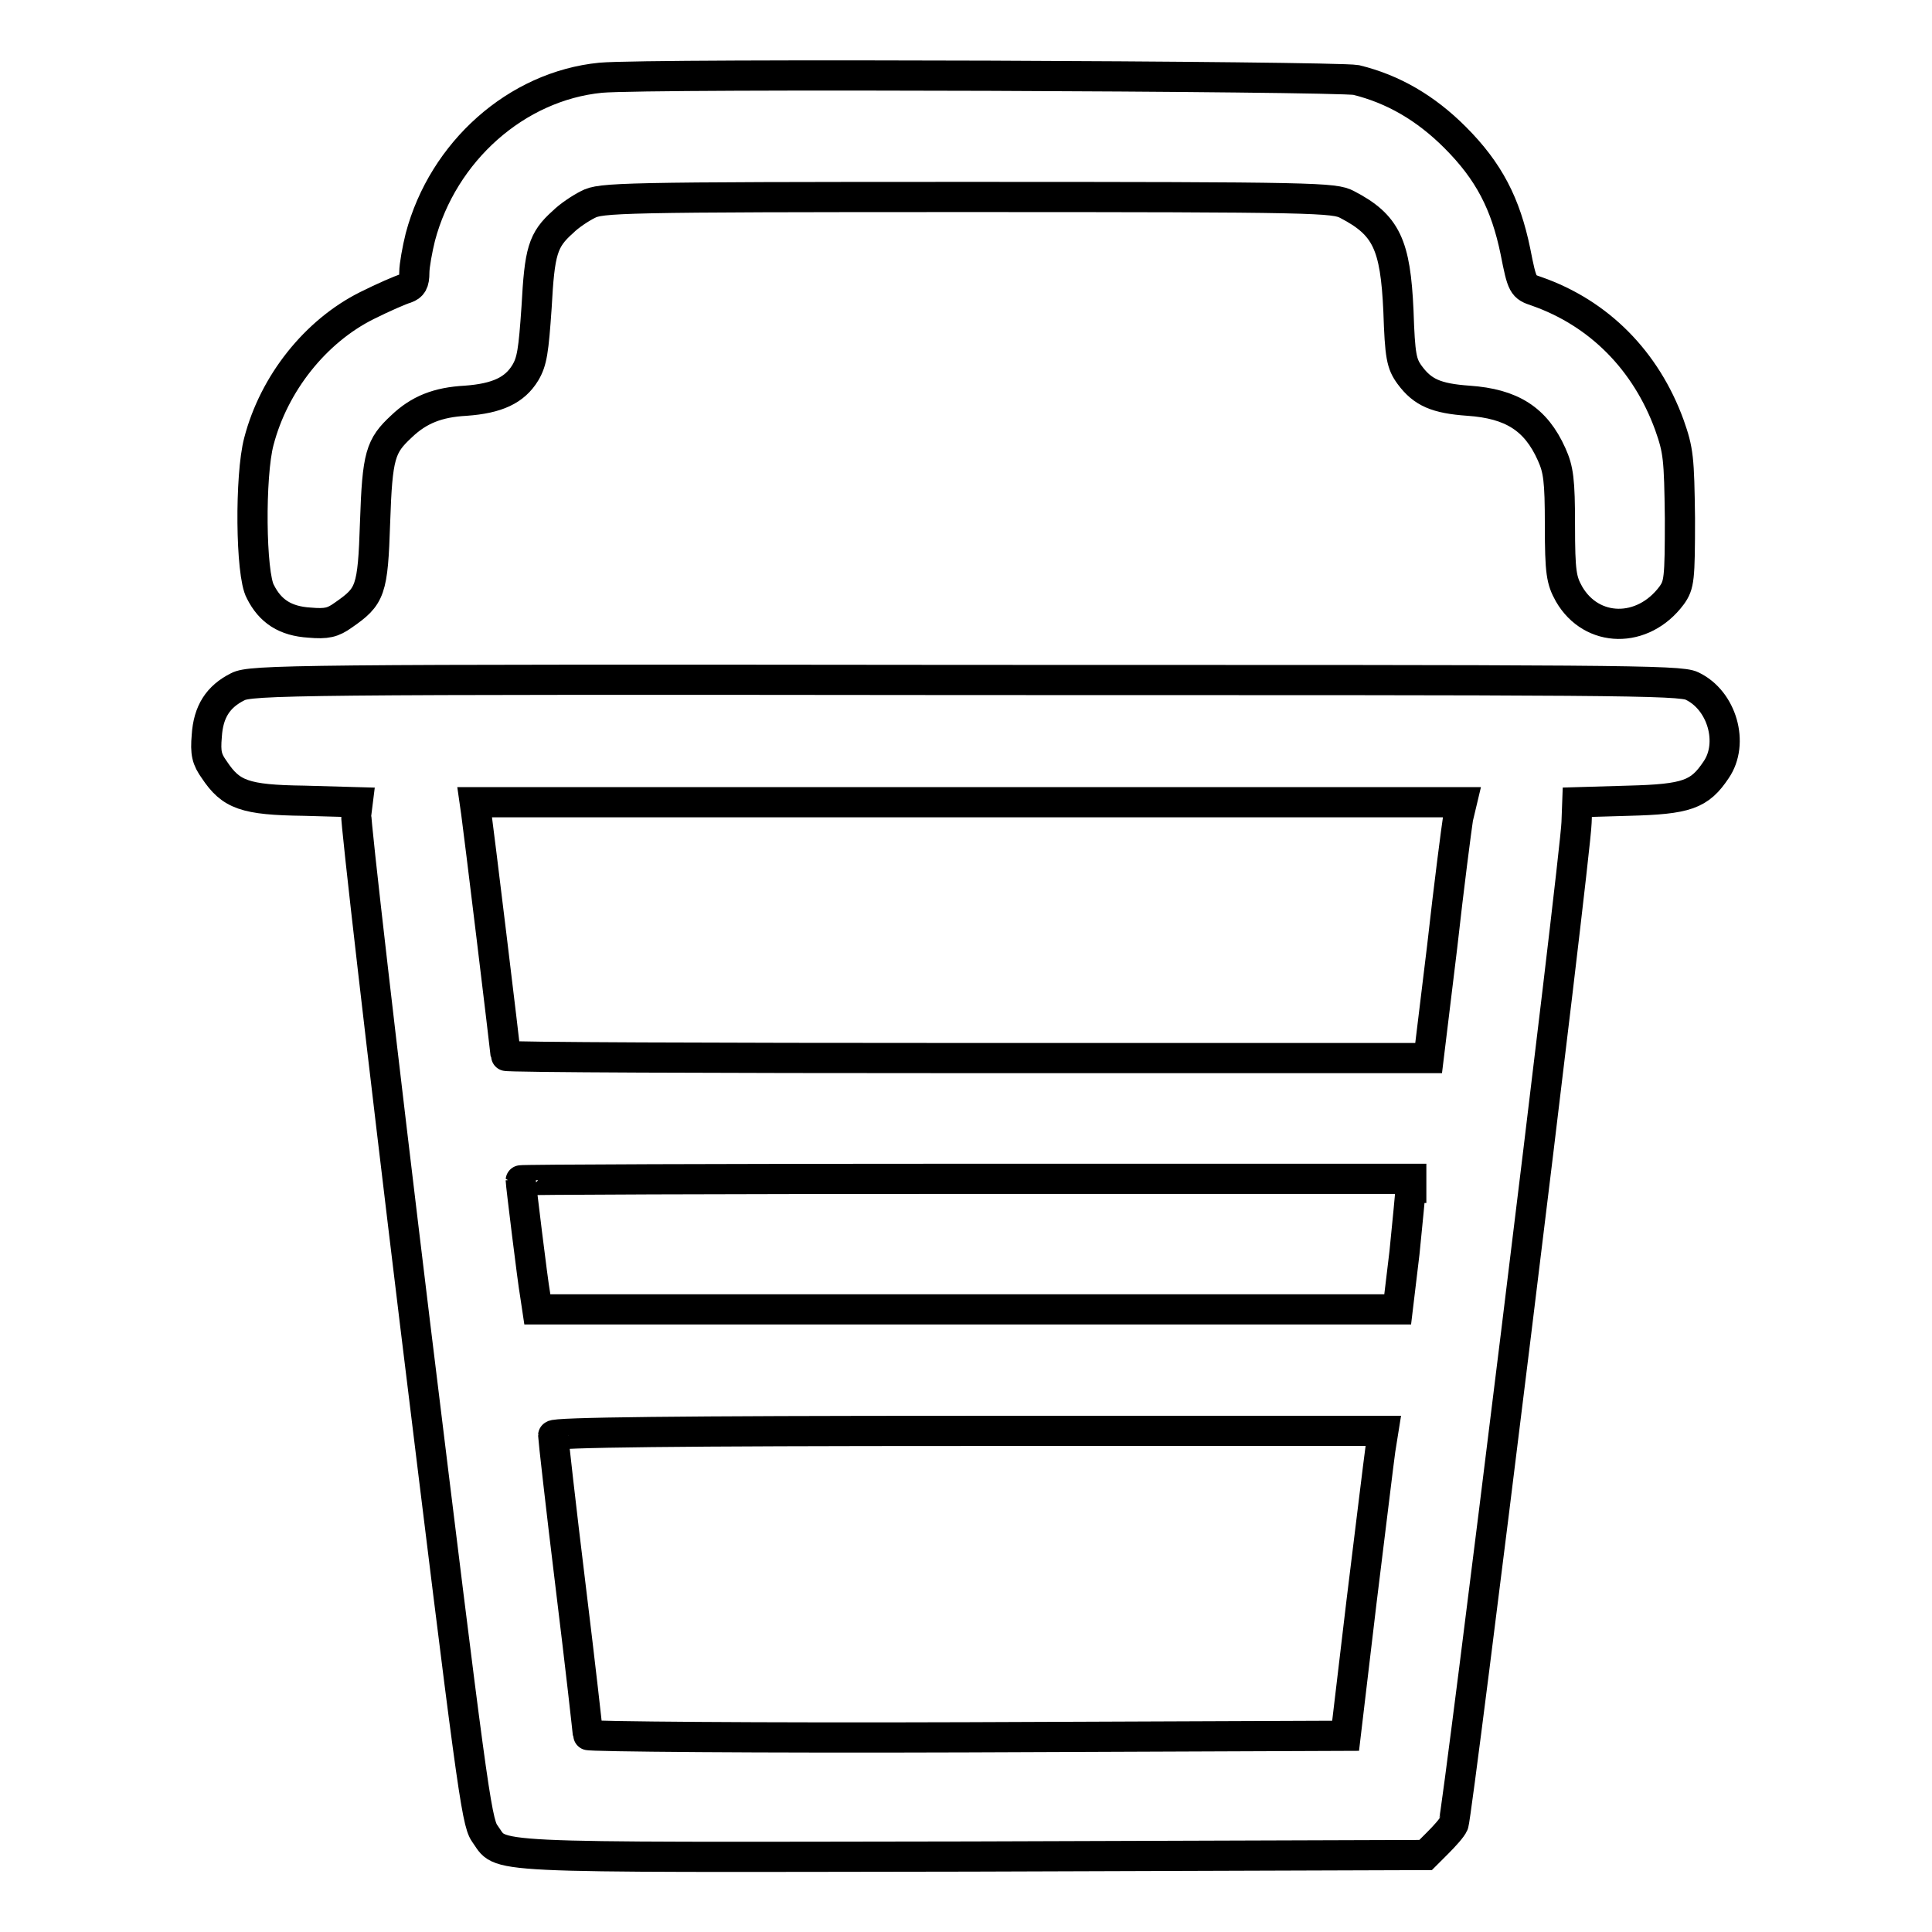 <?xml version="1.0" encoding="utf-8"?>
<!-- Svg Vector Icons : http://www.onlinewebfonts.com/icon -->
<!DOCTYPE svg PUBLIC "-//W3C//DTD SVG 1.1//EN" "http://www.w3.org/Graphics/SVG/1.1/DTD/svg11.dtd">
<svg version="1.1" xmlns="http://www.w3.org/2000/svg" xmlns:xlink="http://www.w3.org/1999/xlink" x="0px" y="0px" viewBox="0 0 256 256" enable-background="new 0 0 256 256" xml:space="preserve">
<g><g><g><path stroke-width="4" fill-opacity="0" stroke="#000000"  d="M79.6,10.3c-11.2,1.1-20.9,9.8-23.9,21.1c-0.4,1.6-0.8,3.8-0.8,4.7c0,1.4-0.3,1.8-1.1,2.1c-0.7,0.2-3,1.2-5.2,2.3c-6.8,3.4-12.3,10.3-14.3,18c-1.2,4.5-1.1,17.6,0.2,19.9c1.3,2.6,3.3,3.9,6.5,4.1c2.3,0.2,3.1,0,4.5-1c3.6-2.5,3.9-3.2,4.2-12.3c0.3-8.9,0.7-10.1,3.5-12.7c2.3-2.2,4.8-3.2,8.5-3.4c4.2-0.3,6.5-1.4,7.9-3.7c0.9-1.5,1.1-2.9,1.5-8.7c0.4-7.4,0.8-8.9,3.5-11.3c0.8-0.8,2.3-1.8,3.3-2.3c1.7-0.9,4-1,50.3-1c46.4,0,48.6,0.1,50.3,1c5.2,2.7,6.4,5.3,6.8,14.1c0.2,6,0.4,7,1.5,8.5c1.7,2.3,3.5,3.1,7.8,3.4c5.7,0.4,8.9,2.4,11,7.1c0.9,2,1.1,3.4,1.1,9.4c0,6.3,0.2,7.3,1.2,9.1c3,5.2,9.8,5.3,13.6,0.2c1-1.4,1.1-2.1,1.1-10.2c-0.1-8-0.2-9-1.4-12.4c-3.1-8.5-9.3-14.8-17.6-17.7c-1.8-0.6-1.9-0.7-2.8-5.3c-1.3-6.3-3.5-10.6-8-15.1c-3.9-3.9-8.2-6.4-13.1-7.6C176.8,10.1,86.2,9.7,79.6,10.3z"/><path stroke-width="4" fill-opacity="0" stroke="#000000"  d="M31.5,91c-2.6,1.3-3.9,3.3-4.1,6.5c-0.2,2.3,0,3.1,1,4.5c2.2,3.3,4,4,11.9,4.1l7.1,0.2l-0.2,1.6c-0.1,0.9,3.4,31.3,7.8,67.5c7.4,60.4,8.1,65.9,9.2,67.5c2.5,3.4-1.9,3.2,64.4,3.1l60.3-0.2l1.6-1.6c0.9-0.9,1.9-2,2.1-2.5c0.5-1,16.2-128.4,16.3-132.7l0.1-2.7l6.8-0.2c7.7-0.2,9.4-0.8,11.6-4.1c2.4-3.5,0.8-9.2-3.2-11.1c-1.6-0.8-10.2-0.8-96.4-0.8C38.9,90,33.2,90.1,31.5,91z M193.2,108.4c-0.2,1.3-1.2,8.9-2.1,17l-1.8,14.8h-61.1c-33.7,0-61.2-0.1-61.2-0.3c0-0.6-3.7-30.9-3.9-32.2l-0.2-1.4h65.4h65.4L193.2,108.4z M186.9,157.4c0,0.7-0.4,4.5-0.8,8.6l-0.9,7.5h-57h-57l-0.3-2c-0.3-1.6-1.9-14.7-1.9-15.1c0-0.1,26.6-0.2,59-0.2h59V157.4L186.9,157.4z M182.9,192.1c-0.2,1.4-1.3,10.5-2.5,20.2l-2.1,17.7l-50.2,0.2c-27.7,0.1-50.2-0.1-50.2-0.3c0-0.3-1-9.2-2.3-19.8c-1.3-10.6-2.3-19.6-2.3-19.9c0-0.4,16.2-0.6,55-0.6h55L182.9,192.1z"/></g></g></g>
</svg>